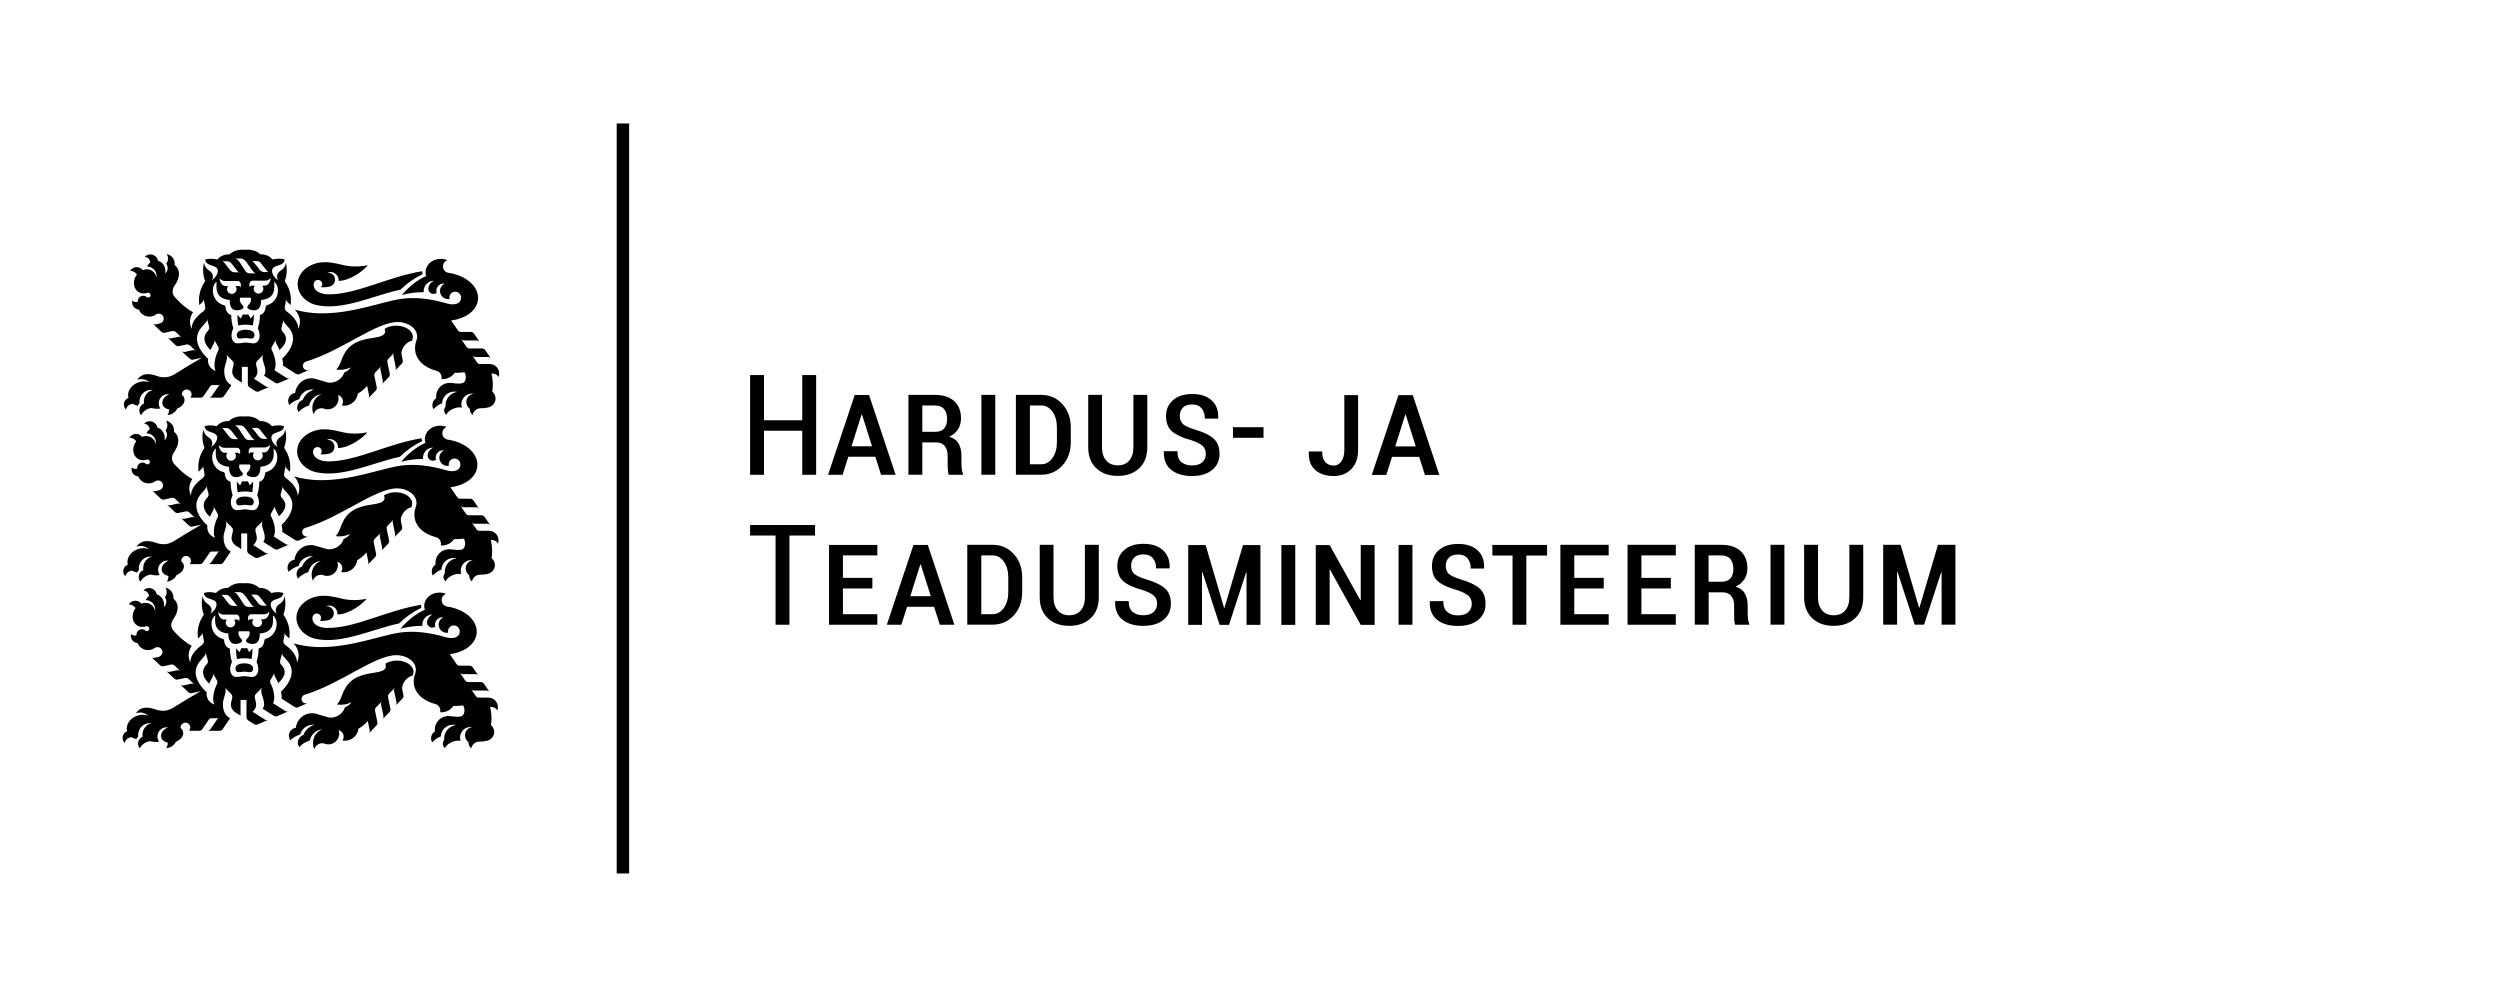 <svg xmlns="http://www.w3.org/2000/svg" width="115" height="46" viewBox="0 0 115 46" fill="none"><g clip-path="url(#clip0_873_6373)"><path d="M13.297 33.871C13.297 33.937 13.317 34.003 13.347 34.058C13.474 33.932 13.631 33.84 13.804 33.79C13.88 33.526 14.118 33.338 14.402 33.338C14.428 33.338 14.448 33.338 14.473 33.338C14.235 33.404 14.042 33.582 13.956 33.81C13.809 33.861 13.702 33.998 13.702 34.16C13.702 34.236 13.728 34.307 13.763 34.368C13.89 34.226 14.057 34.119 14.25 34.063C14.306 33.79 14.534 33.577 14.818 33.546C14.57 33.648 14.397 33.896 14.397 34.18C14.397 34.282 14.417 34.378 14.458 34.464C14.504 34.307 14.646 34.19 14.818 34.19C14.859 34.19 14.904 34.195 14.94 34.211C14.991 34.231 15.051 34.241 15.107 34.241C15.381 34.241 15.604 34.018 15.604 33.744C15.604 33.688 15.594 33.637 15.579 33.587C15.711 33.627 15.807 33.744 15.807 33.886C15.807 33.952 15.787 34.013 15.751 34.063C15.787 34.069 15.827 34.074 15.863 34.074C16.187 34.074 16.451 33.83 16.492 33.516C16.654 33.429 16.796 33.308 16.918 33.161L17.004 33.582C17.009 33.612 17.004 33.637 17.004 33.668C16.994 33.693 16.983 33.719 16.963 33.739L17.318 33.374C17.318 33.374 17.354 33.328 17.359 33.298C17.369 33.272 17.369 33.242 17.359 33.211L17.252 32.699C17.247 32.669 17.252 32.638 17.252 32.613C17.262 32.588 17.273 32.562 17.293 32.542L17.572 32.258C17.572 32.258 17.536 32.304 17.531 32.329C17.521 32.354 17.521 32.385 17.531 32.415L17.638 32.928C17.643 32.958 17.638 32.988 17.638 33.014C17.628 33.039 17.617 33.064 17.597 33.085L17.917 32.755C17.917 32.755 17.952 32.709 17.957 32.679C17.967 32.654 17.967 32.623 17.957 32.593L17.851 32.081C17.846 32.05 17.851 32.02 17.851 31.994C17.861 31.969 17.871 31.944 17.891 31.918L18.17 31.634C18.17 31.634 18.135 31.68 18.13 31.705C18.125 31.731 18.119 31.761 18.13 31.791L18.236 32.304C18.241 32.334 18.236 32.359 18.236 32.39C18.226 32.415 18.216 32.441 18.195 32.461L18.515 32.131C18.515 32.131 18.55 32.086 18.556 32.06C18.566 32.035 18.566 32.005 18.556 31.974L18.505 31.726C18.449 31.442 18.743 31.117 18.977 31.081C19.007 31.026 19.022 30.97 19.022 30.909C19.022 30.62 18.682 30.387 18.256 30.387C18.048 30.387 17.861 30.443 17.724 30.534C17.78 30.696 17.79 30.863 17.247 30.939C16.816 31 16.441 31.087 16.152 31.33C15.711 31.705 15.746 32.207 15.492 32.4C15.604 32.425 15.746 32.425 15.898 32.395C15.995 32.375 16.086 32.344 16.162 32.304C16.116 32.395 16.005 32.481 15.863 32.542C15.817 32.719 15.66 32.887 15.447 32.968C15.31 33.019 15.178 33.024 15.067 32.988L14.549 32.836C14.483 32.816 14.417 32.806 14.351 32.806C13.971 32.806 13.652 33.1 13.606 33.48C13.424 33.506 13.287 33.663 13.287 33.85M18.414 13.332C18.713 13.038 19.058 12.795 19.438 12.612C19.428 12.566 19.423 12.521 19.423 12.475C17.835 12.734 16.41 13.545 15.122 13.54C14.762 13.54 14.478 13.398 14.433 13.17C14.422 13.124 14.422 13.079 14.433 13.033C14.453 12.942 14.529 12.876 14.625 12.876C14.737 12.876 14.823 12.962 14.823 13.074C14.823 13.124 14.803 13.175 14.767 13.211C14.803 13.211 14.843 13.216 14.884 13.216C14.985 13.216 15.082 13.206 15.168 13.18C15.305 13.145 15.411 13.018 15.411 12.866C15.411 12.683 15.264 12.541 15.082 12.541C15.072 12.541 15.062 12.541 15.051 12.541C15.097 12.521 15.148 12.511 15.198 12.511C15.406 12.511 15.579 12.683 15.579 12.891C15.579 12.901 15.579 12.911 15.579 12.921C16.147 12.911 16.781 12.394 16.923 12.196C16.745 12.237 16.552 12.257 16.355 12.257C16.126 12.257 15.908 12.227 15.711 12.176C15.432 12.105 15.158 12.059 14.95 12.059C14.255 12.059 13.692 12.511 13.692 13.069C13.692 13.53 14.073 13.936 14.6 14.042C15.802 14.291 17.217 13.576 18.414 13.327M11.633 14.97C11.664 14.803 11.679 14.636 11.674 14.478L11.522 14.656C11.491 14.585 11.471 14.539 11.451 14.509C11.436 14.478 11.42 14.458 11.4 14.458C11.39 14.463 11.375 14.473 11.36 14.473C11.339 14.473 11.314 14.473 11.299 14.473C11.283 14.473 11.258 14.473 11.238 14.473C11.223 14.473 11.207 14.463 11.197 14.458C11.177 14.458 11.162 14.483 11.146 14.509C11.126 14.544 11.106 14.585 11.075 14.656L10.923 14.478C10.918 14.636 10.928 14.803 10.964 14.97C11.075 14.945 11.192 14.935 11.299 14.935C11.405 14.935 11.522 14.945 11.638 14.97M11.704 15.427C11.72 15.234 11.502 15.168 11.299 15.168C11.096 15.168 10.878 15.234 10.893 15.427C10.913 15.66 11.131 15.548 11.299 15.548C11.466 15.548 11.684 15.66 11.704 15.427ZM12.287 14.042C12.247 14.052 12.227 14.078 12.222 14.118C12.196 14.347 12.105 14.438 11.958 14.489C11.958 14.717 11.922 14.889 11.861 15.102C12.034 15.467 11.902 15.721 11.76 15.777C11.628 15.827 11.451 15.756 11.299 15.756C11.146 15.756 10.969 15.827 10.832 15.777C10.69 15.721 10.558 15.467 10.731 15.102C10.67 14.889 10.639 14.717 10.634 14.489C10.487 14.438 10.396 14.347 10.371 14.118C10.371 14.078 10.345 14.052 10.305 14.042C9.727 13.885 9.671 13.165 9.965 12.962C9.94 13.282 9.909 13.738 10.568 13.799C10.558 14.174 10.72 14.275 10.888 14.275C11.025 14.275 11.106 14.23 11.136 14.215C11.258 14.149 11.177 14.052 11.141 14.022C11.055 13.941 11.015 13.834 11.035 13.723C11.035 13.703 11.045 13.692 11.065 13.692H11.512C11.512 13.692 11.537 13.703 11.542 13.723C11.562 13.834 11.522 13.946 11.436 14.022C11.405 14.052 11.319 14.149 11.441 14.215C11.476 14.235 11.552 14.275 11.689 14.275C11.857 14.275 12.019 14.174 12.009 13.799C12.668 13.738 12.637 13.287 12.612 12.962C12.906 13.165 12.85 13.885 12.272 14.042M12.45 12.79C12.45 12.957 12.328 13.14 12.191 13.14H12.064C12.095 13.18 12.115 13.226 12.115 13.282C12.115 13.403 12.019 13.505 11.892 13.505C11.765 13.505 11.669 13.408 11.669 13.282C11.669 13.231 11.689 13.18 11.72 13.14H11.588C11.542 13.14 11.507 13.16 11.481 13.211C11.471 13.14 11.461 13.063 11.481 13.018C11.502 12.952 11.557 12.911 11.608 12.911H12.186C12.293 12.911 12.374 12.876 12.45 12.79ZM12.374 12.516H12.171C12.069 12.516 11.998 12.475 11.943 12.409L11.709 12.11C11.669 12.065 11.643 12.029 11.593 12.009H11.821C11.892 12.009 11.953 12.039 11.998 12.1L12.237 12.404C12.293 12.47 12.308 12.511 12.369 12.521M11.314 12.024L11.608 12.44C11.654 12.506 11.699 12.546 11.76 12.572H11.491C11.385 12.572 11.324 12.526 11.278 12.45L11.045 12.095C10.954 11.963 10.923 11.928 10.817 11.892H11.07C11.167 11.892 11.263 11.958 11.309 12.029M10.639 12.105L10.878 12.409C10.934 12.475 10.949 12.516 11.01 12.526H10.807C10.705 12.526 10.634 12.485 10.579 12.419L10.345 12.12C10.31 12.075 10.279 12.039 10.229 12.019H10.457C10.523 12.019 10.584 12.049 10.634 12.11M10.487 13.155H10.361C10.223 13.155 10.102 12.972 10.102 12.805C10.178 12.891 10.254 12.927 10.366 12.927H10.944C10.994 12.927 11.045 12.967 11.07 13.033C11.086 13.084 11.075 13.155 11.07 13.226C11.045 13.175 11.01 13.155 10.964 13.155H10.832C10.863 13.195 10.883 13.241 10.883 13.297C10.883 13.418 10.781 13.52 10.665 13.52C10.548 13.52 10.442 13.424 10.442 13.297C10.442 13.246 10.462 13.195 10.492 13.155M9.777 15.914L9.848 15.777C9.863 15.751 9.869 15.721 9.869 15.695C9.869 15.67 9.863 15.64 9.848 15.614L10.041 15.959C10.056 15.985 10.061 16.015 10.061 16.04C10.061 16.071 10.056 16.096 10.041 16.121L10.026 16.157C9.909 16.385 9.798 16.816 9.919 17.065C9.635 16.958 9.539 16.71 9.569 16.502C9.032 15.995 8.9 15.477 9.28 15.046L9.478 14.818C9.478 14.818 9.508 14.767 9.519 14.742C9.524 14.717 9.524 14.686 9.519 14.656L9.62 15.036C9.625 15.067 9.63 15.092 9.62 15.122C9.615 15.148 9.6 15.173 9.579 15.198L9.519 15.27C9.321 15.503 9.372 15.817 9.686 16.101C9.716 16.02 9.742 15.979 9.777 15.914ZM22.932 17.349C22.952 17.298 22.962 17.242 22.962 17.181C22.962 16.943 22.77 16.745 22.526 16.745H22.085C22.055 16.745 22.029 16.74 22.004 16.725C21.979 16.715 21.958 16.695 21.943 16.669L21.725 16.345C21.725 16.345 21.766 16.39 21.786 16.4C21.811 16.416 21.837 16.421 21.867 16.421H22.445C22.476 16.421 22.506 16.431 22.526 16.441C22.552 16.451 22.572 16.471 22.587 16.497L22.323 16.106C22.323 16.106 22.283 16.061 22.258 16.05C22.232 16.035 22.207 16.03 22.176 16.03H21.603C21.573 16.03 21.548 16.025 21.522 16.01C21.497 15.995 21.477 15.979 21.456 15.954L21.208 15.584C21.208 15.584 21.248 15.63 21.269 15.64C21.294 15.655 21.319 15.66 21.35 15.66H21.928C21.958 15.66 21.984 15.665 22.009 15.68C22.034 15.69 22.055 15.711 22.07 15.736L21.806 15.346C21.806 15.346 21.766 15.3 21.74 15.29C21.715 15.275 21.69 15.27 21.659 15.27H21.203C21.172 15.27 21.147 15.259 21.122 15.249C21.096 15.234 21.076 15.219 21.061 15.193L20.751 14.742C21.375 14.666 21.877 14.331 21.974 13.865C22.105 13.261 21.502 12.678 20.635 12.551C20.488 12.531 20.376 12.404 20.376 12.252C20.376 12.125 20.457 12.014 20.574 11.968C20.483 11.928 20.376 11.907 20.27 11.907C19.884 11.907 19.575 12.181 19.575 12.521C19.575 12.582 19.585 12.643 19.605 12.698C19.174 12.886 18.784 13.216 18.485 13.571C18.804 13.484 19.144 13.439 19.489 13.439C19.489 13.424 19.489 13.408 19.489 13.388C19.489 13.129 19.697 12.916 19.96 12.916H19.965C19.788 12.992 19.702 13.165 19.702 13.277C19.702 13.413 19.808 13.52 19.945 13.52C19.996 13.52 20.047 13.505 20.087 13.474C20.077 13.444 20.072 13.413 20.072 13.378C20.072 13.19 20.224 13.043 20.407 13.043C20.422 13.043 20.437 13.043 20.457 13.043C20.331 13.104 20.239 13.236 20.239 13.383C20.239 13.591 20.407 13.758 20.614 13.758C20.635 13.758 20.66 13.758 20.68 13.758C20.675 13.738 20.67 13.713 20.67 13.687C20.67 13.54 20.792 13.418 20.939 13.418C21.086 13.418 21.208 13.54 21.208 13.687C21.208 14.012 20.848 14.042 20.584 13.966C19.834 13.748 19.134 13.652 18.454 13.748C17.582 13.87 16.157 14.458 14.641 14.412C14.301 14.402 13.931 14.347 13.56 14.245C13.606 14.296 13.636 14.331 13.657 14.362C13.804 14.59 13.854 14.833 13.723 15.133C13.723 14.793 13.449 14.519 13.216 14.347C13.119 14.281 13.084 14.215 13.099 14.123L13.17 13.733C13.165 13.763 13.17 13.789 13.175 13.819C13.185 13.845 13.2 13.87 13.221 13.89L13.368 14.032C13.424 13.637 13.332 13.271 13.099 12.932C13.2 12.658 13.216 12.359 13.15 12.08C13.124 12.293 13.018 12.384 12.916 12.445C12.734 12.562 12.703 12.754 12.795 12.886C12.637 12.805 12.424 12.516 12.551 12.348C12.683 12.166 13.053 12.252 13.099 11.938C12.861 11.862 12.617 11.917 12.541 11.938C12.399 11.775 12.211 11.694 11.978 11.699C11.796 11.532 11.557 11.461 11.268 11.491C10.979 11.461 10.746 11.532 10.558 11.699C10.325 11.699 10.137 11.775 9.995 11.938C9.919 11.917 9.676 11.867 9.438 11.938C9.483 12.252 9.848 12.166 9.985 12.348C10.112 12.516 9.894 12.805 9.742 12.886C9.838 12.754 9.808 12.562 9.62 12.445C9.524 12.384 9.417 12.293 9.387 12.08C9.316 12.359 9.331 12.663 9.438 12.932C9.204 13.271 9.113 13.642 9.169 14.032L9.316 13.89C9.316 13.89 9.351 13.845 9.361 13.819C9.372 13.794 9.372 13.763 9.367 13.733L9.438 14.123C9.453 14.21 9.417 14.275 9.321 14.347C9.088 14.519 8.809 14.793 8.814 15.133C8.682 14.833 8.738 14.58 8.88 14.362C8.433 14.123 8.099 13.728 8.033 13.657C7.901 13.5 7.916 13.302 8.038 13.129C8.271 12.795 8.327 12.435 8.038 12.191C8.038 12.171 8.038 12.156 8.038 12.136C8.038 11.912 7.881 11.725 7.668 11.684C7.708 11.745 7.729 11.816 7.729 11.892C7.729 11.983 7.698 12.065 7.647 12.13C7.688 12.186 7.713 12.252 7.713 12.328C7.713 12.43 7.668 12.516 7.597 12.577C7.602 12.541 7.607 12.506 7.607 12.47C7.607 12.242 7.465 12.049 7.272 11.998C7.242 11.831 7.095 11.704 6.917 11.704C6.816 11.704 6.724 11.745 6.658 11.816C6.795 11.826 6.902 11.933 6.917 12.069C6.851 12.12 6.8 12.186 6.765 12.262H6.775C7.008 12.262 7.201 12.455 7.201 12.688C7.201 12.714 7.201 12.739 7.196 12.764C7.176 12.668 7.135 12.577 7.064 12.511C6.932 12.384 6.74 12.354 6.567 12.425C6.501 12.343 6.4 12.288 6.288 12.288C6.162 12.288 6.045 12.354 5.984 12.455C6.116 12.46 6.227 12.526 6.298 12.627C6.116 12.866 6.111 13.19 6.298 13.373C6.425 13.5 6.608 13.525 6.78 13.469C6.79 13.469 6.806 13.464 6.816 13.464C6.877 13.464 6.927 13.515 6.927 13.576C6.927 13.637 6.877 13.687 6.816 13.687C6.79 13.687 6.765 13.677 6.745 13.662C6.704 13.626 6.643 13.606 6.587 13.606C6.451 13.606 6.339 13.718 6.339 13.855C6.339 13.865 6.339 13.875 6.339 13.885C6.314 13.89 6.293 13.895 6.263 13.895C6.197 13.895 6.136 13.87 6.09 13.824C6.085 13.85 6.08 13.88 6.08 13.91C6.08 14.083 6.217 14.23 6.39 14.24C6.466 14.433 6.653 14.565 6.871 14.565C6.983 14.565 7.09 14.529 7.171 14.468C7.206 14.443 7.252 14.428 7.303 14.428C7.429 14.428 7.531 14.529 7.531 14.656C7.531 14.762 7.455 14.854 7.353 14.879L7.176 14.92C7.145 14.925 7.115 14.925 7.09 14.92C7.064 14.915 7.039 14.899 7.019 14.879L7.424 15.264C7.424 15.264 7.47 15.3 7.5 15.305C7.526 15.31 7.556 15.315 7.587 15.305L7.921 15.229C7.952 15.224 7.977 15.229 8.007 15.229C8.033 15.234 8.058 15.249 8.083 15.27L8.362 15.533C8.362 15.533 8.317 15.498 8.286 15.493C8.261 15.488 8.231 15.482 8.2 15.493L7.865 15.564C7.835 15.569 7.805 15.569 7.779 15.564C7.754 15.559 7.729 15.543 7.703 15.523L8.078 15.878C8.078 15.878 8.124 15.914 8.149 15.919C8.175 15.929 8.205 15.929 8.236 15.919L8.57 15.848C8.601 15.842 8.626 15.842 8.657 15.848C8.682 15.853 8.707 15.868 8.733 15.888L9.012 16.152C9.012 16.152 8.966 16.116 8.935 16.111C8.91 16.101 8.88 16.101 8.849 16.111L8.515 16.187C8.484 16.192 8.454 16.187 8.428 16.187C8.403 16.182 8.378 16.167 8.352 16.147L8.728 16.502C8.728 16.502 8.773 16.537 8.804 16.542C8.829 16.552 8.859 16.552 8.89 16.542L9.29 16.456C8.9 16.679 8.484 16.928 8.043 17.207C7.779 17.374 7.495 17.404 7.166 17.278C6.988 17.212 6.795 17.197 6.679 17.222C6.522 17.247 6.39 17.344 6.309 17.476C6.369 17.45 6.435 17.44 6.506 17.44C6.653 17.44 6.785 17.501 6.882 17.592C6.729 17.526 6.542 17.521 6.354 17.592C6.025 17.714 5.832 18.023 5.908 18.302C5.786 18.348 5.7 18.469 5.7 18.606C5.7 18.698 5.736 18.784 5.796 18.84C5.827 18.693 5.959 18.586 6.111 18.576C6.177 18.616 6.253 18.647 6.329 18.667C6.354 18.627 6.385 18.586 6.42 18.556C6.42 18.53 6.415 18.505 6.415 18.474C6.415 18.175 6.658 17.932 6.958 17.932C6.983 17.932 7.008 17.932 7.034 17.937C6.795 17.993 6.618 18.211 6.618 18.464C6.618 18.495 6.618 18.53 6.628 18.561C6.501 18.611 6.41 18.733 6.41 18.88C6.41 18.966 6.44 19.043 6.491 19.098C6.582 18.916 6.765 18.789 6.973 18.769C7.054 18.794 7.135 18.804 7.221 18.804C7.277 18.804 7.328 18.804 7.379 18.789C7.333 18.723 7.303 18.637 7.303 18.551C7.303 18.317 7.49 18.13 7.729 18.13C7.749 18.13 7.769 18.13 7.789 18.13C7.566 18.226 7.429 18.419 7.475 18.596C7.51 18.723 7.627 18.809 7.779 18.834C7.779 18.931 7.754 19.017 7.708 19.093C7.906 19.078 8.073 18.961 8.154 18.794C8.388 18.703 8.53 18.505 8.479 18.322C8.464 18.256 8.423 18.206 8.367 18.16C8.367 18.155 8.367 18.15 8.367 18.14C8.367 18.018 8.469 17.917 8.591 17.917C8.712 17.917 8.814 18.018 8.814 18.14C8.814 18.201 8.793 18.251 8.753 18.292H9.225C9.255 18.292 9.28 18.287 9.306 18.272C9.331 18.262 9.351 18.241 9.367 18.216L9.671 17.77C9.671 17.77 9.696 17.739 9.716 17.729C9.732 17.719 9.752 17.714 9.772 17.714H10.142C10.142 17.714 10.102 17.719 10.087 17.729C10.071 17.739 10.056 17.749 10.046 17.77L9.742 18.216C9.742 18.216 9.701 18.262 9.681 18.272C9.656 18.287 9.63 18.292 9.6 18.292H10.163C10.193 18.292 10.219 18.287 10.244 18.272C10.269 18.262 10.29 18.241 10.305 18.216L10.645 17.719C10.411 17.592 10.315 17.369 10.315 17.06C10.315 16.867 10.421 16.649 10.437 16.512V16.456C10.447 16.426 10.442 16.4 10.437 16.37C10.426 16.35 10.411 16.319 10.396 16.299L10.685 16.593C10.685 16.593 10.726 16.639 10.736 16.664C10.746 16.689 10.751 16.72 10.746 16.75L10.736 16.816C10.72 16.933 10.573 17.186 10.847 17.42C10.863 17.43 10.893 17.455 10.928 17.476L11.126 17.597V16.877H11.4V17.678C11.4 17.709 11.41 17.734 11.425 17.759C11.441 17.785 11.456 17.805 11.481 17.82L11.75 17.993C11.775 18.008 11.806 18.018 11.831 18.018C11.861 18.018 11.887 18.018 11.912 18.003L12.404 17.79C12.379 17.8 12.348 17.805 12.323 17.805C12.293 17.805 12.267 17.795 12.242 17.78L11.679 17.42C11.953 17.186 11.806 16.933 11.79 16.816L11.78 16.75C11.78 16.72 11.78 16.689 11.79 16.664C11.801 16.639 11.816 16.613 11.841 16.593L12.13 16.299C12.13 16.299 12.095 16.35 12.09 16.37C12.08 16.395 12.075 16.426 12.08 16.456V16.512C12.11 16.715 12.313 17.075 12.14 17.278L12.658 17.607C12.683 17.622 12.713 17.633 12.739 17.633C12.769 17.633 12.795 17.633 12.825 17.617L13.342 17.394C13.317 17.404 13.287 17.41 13.261 17.41C13.231 17.41 13.205 17.399 13.18 17.384L12.622 17.029C12.744 16.781 12.643 16.385 12.526 16.152L12.506 16.116C12.49 16.091 12.485 16.061 12.485 16.035C12.485 16.01 12.49 15.979 12.506 15.954L12.698 15.609C12.698 15.609 12.678 15.665 12.678 15.69C12.678 15.721 12.678 15.746 12.698 15.771L12.769 15.909C12.805 15.974 12.825 16.015 12.861 16.096C13.175 15.812 13.246 15.538 13.043 15.305L12.982 15.234C12.982 15.234 12.952 15.183 12.947 15.158C12.942 15.133 12.942 15.102 12.947 15.072L13.048 14.691C13.038 14.722 13.038 14.747 13.048 14.778C13.053 14.803 13.069 14.828 13.089 14.854L13.287 15.082C13.667 15.513 13.439 16.071 12.982 16.497C13.008 16.578 13.028 16.73 13.013 16.811L13.616 17.197C13.616 17.197 13.672 17.222 13.697 17.222C13.723 17.222 13.753 17.222 13.778 17.207L14.215 17.014C14.215 17.014 14.164 17.029 14.133 17.029C14.022 17.029 13.931 16.938 13.931 16.826C13.931 16.735 13.992 16.659 14.073 16.634C15.746 16.127 17.288 14.813 18.297 14.813C18.789 14.813 19.189 15.112 19.189 15.482C19.189 15.543 19.179 15.599 19.159 15.655C18.941 16.258 19.255 16.837 20.087 17.06C20.219 17.095 20.315 17.217 20.315 17.359C20.315 17.389 20.315 17.415 20.305 17.44C20.325 17.44 20.346 17.44 20.361 17.44C20.589 17.44 20.792 17.328 20.914 17.151C21.056 17.151 21.213 17.141 21.37 17.125C21.39 17.166 21.406 17.207 21.416 17.257C21.451 17.43 21.39 17.587 21.284 17.622C21.091 17.683 20.858 17.612 20.68 17.612C20.341 17.612 20.062 17.891 20.062 18.236C20.062 18.262 20.062 18.287 20.067 18.317C19.96 18.383 19.889 18.5 19.889 18.637C19.889 18.703 19.91 18.769 19.94 18.824C20.047 18.703 20.183 18.606 20.335 18.551C20.351 18.251 20.594 18.013 20.898 18.013C20.944 18.013 20.99 18.018 21.035 18.028C20.731 18.069 20.493 18.327 20.493 18.647C20.493 18.667 20.493 18.693 20.493 18.713C20.452 18.759 20.432 18.819 20.432 18.88C20.432 18.961 20.467 19.032 20.528 19.083C20.584 18.956 20.726 18.84 20.909 18.779C21.03 18.738 21.147 18.728 21.248 18.748C21.233 18.703 21.223 18.652 21.223 18.596C21.223 18.327 21.441 18.104 21.71 18.104C21.735 18.104 21.761 18.104 21.786 18.109C21.598 18.135 21.451 18.297 21.451 18.49C21.451 18.622 21.517 18.733 21.613 18.804C21.613 18.809 21.613 18.819 21.613 18.824C21.613 18.931 21.664 19.027 21.74 19.088C21.776 18.911 21.928 18.779 22.116 18.779C22.278 18.779 22.41 18.759 22.506 18.728C22.673 18.672 22.795 18.52 22.795 18.332C22.795 18.206 22.734 18.089 22.643 18.013C22.689 17.805 22.678 17.465 22.608 17.181C22.623 17.181 22.638 17.181 22.653 17.181C22.77 17.181 22.871 17.242 22.932 17.334M14.407 20.858C14.397 20.812 14.397 20.767 14.407 20.721C14.428 20.63 14.504 20.564 14.6 20.564C14.712 20.564 14.798 20.65 14.798 20.762C14.798 20.812 14.777 20.863 14.742 20.898C14.777 20.898 14.818 20.904 14.859 20.904C14.96 20.904 15.056 20.888 15.143 20.868C15.28 20.833 15.386 20.706 15.386 20.554C15.386 20.371 15.239 20.229 15.056 20.229C15.046 20.229 15.036 20.229 15.026 20.229C15.072 20.209 15.122 20.199 15.173 20.199C15.381 20.199 15.553 20.371 15.553 20.579C15.553 20.589 15.553 20.599 15.553 20.61C16.121 20.599 16.755 20.082 16.897 19.884C16.72 19.925 16.527 19.945 16.329 19.945C16.101 19.945 15.883 19.915 15.685 19.864C15.406 19.793 15.133 19.747 14.925 19.747C14.23 19.747 13.667 20.199 13.667 20.756C13.667 21.218 14.047 21.624 14.575 21.73C15.777 21.979 17.191 21.264 18.388 21.015C18.687 20.721 19.032 20.478 19.413 20.295C19.402 20.249 19.397 20.204 19.397 20.158C17.81 20.417 16.385 21.228 15.097 21.223C14.737 21.223 14.453 21.081 14.407 20.853M14.372 17.927C14.372 17.927 14.417 17.927 14.443 17.927C14.204 17.993 14.012 18.17 13.925 18.398C13.778 18.449 13.672 18.586 13.672 18.748C13.672 18.824 13.697 18.895 13.733 18.956C13.86 18.814 14.027 18.708 14.22 18.652C14.275 18.378 14.504 18.165 14.788 18.135C14.539 18.236 14.367 18.485 14.367 18.769C14.367 18.87 14.387 18.966 14.428 19.053C14.473 18.895 14.615 18.779 14.788 18.779C14.828 18.779 14.874 18.784 14.909 18.799C14.96 18.819 15.021 18.829 15.077 18.829C15.351 18.829 15.574 18.606 15.574 18.332C15.574 18.277 15.563 18.226 15.548 18.175C15.68 18.211 15.777 18.332 15.777 18.474C15.777 18.54 15.756 18.601 15.721 18.652C15.756 18.657 15.797 18.662 15.832 18.662C16.157 18.662 16.421 18.419 16.461 18.104C16.623 18.018 16.765 17.896 16.887 17.749L16.973 18.17C16.978 18.201 16.973 18.231 16.973 18.256C16.963 18.282 16.953 18.307 16.933 18.327L17.288 17.962C17.288 17.962 17.323 17.917 17.328 17.891C17.338 17.866 17.338 17.835 17.328 17.805L17.222 17.293C17.217 17.262 17.222 17.237 17.222 17.207C17.232 17.181 17.242 17.156 17.262 17.131L17.541 16.847C17.541 16.847 17.506 16.892 17.501 16.918C17.491 16.943 17.491 16.973 17.501 17.004L17.607 17.516C17.612 17.547 17.607 17.572 17.607 17.602C17.597 17.628 17.587 17.653 17.567 17.673L17.886 17.344C17.886 17.344 17.922 17.298 17.927 17.267C17.937 17.242 17.937 17.212 17.927 17.181L17.82 16.669C17.815 16.639 17.82 16.608 17.82 16.583C17.83 16.558 17.84 16.532 17.861 16.507L18.14 16.223C18.14 16.223 18.104 16.268 18.099 16.299C18.094 16.324 18.089 16.355 18.099 16.385L18.206 16.897C18.211 16.928 18.206 16.953 18.206 16.984C18.195 17.009 18.185 17.034 18.165 17.055L18.485 16.725C18.485 16.725 18.52 16.679 18.525 16.654C18.535 16.629 18.535 16.598 18.525 16.568L18.474 16.319C18.419 16.035 18.713 15.711 18.946 15.675C18.977 15.619 18.992 15.564 18.992 15.503C18.992 15.214 18.652 14.98 18.226 14.98C18.018 14.98 17.83 15.036 17.693 15.127C17.749 15.29 17.759 15.457 17.217 15.533C16.786 15.594 16.41 15.68 16.121 15.924C15.68 16.299 15.716 16.801 15.462 16.994C15.574 17.019 15.716 17.019 15.868 16.989C15.964 16.968 16.055 16.938 16.131 16.897C16.086 16.989 15.974 17.075 15.832 17.136C15.787 17.313 15.63 17.48 15.416 17.562C15.28 17.612 15.148 17.617 15.036 17.582L14.519 17.43C14.453 17.41 14.387 17.399 14.321 17.399C13.941 17.399 13.621 17.694 13.576 18.074C13.393 18.099 13.256 18.256 13.256 18.444C13.256 18.515 13.276 18.576 13.307 18.632C13.434 18.505 13.591 18.414 13.763 18.363C13.839 18.104 14.078 17.912 14.362 17.912M11.603 22.643C11.633 22.476 11.649 22.308 11.643 22.151L11.491 22.329C11.461 22.258 11.441 22.212 11.42 22.182C11.405 22.151 11.39 22.131 11.37 22.131C11.36 22.136 11.344 22.146 11.329 22.146C11.309 22.146 11.283 22.146 11.268 22.146C11.253 22.146 11.228 22.146 11.207 22.146C11.192 22.146 11.177 22.136 11.167 22.131C11.146 22.131 11.131 22.156 11.116 22.182C11.096 22.217 11.075 22.263 11.045 22.329L10.893 22.151C10.888 22.308 10.898 22.476 10.934 22.643C11.045 22.618 11.162 22.608 11.268 22.608C11.375 22.608 11.491 22.618 11.608 22.643M11.674 23.099C11.689 22.907 11.471 22.841 11.268 22.841C11.065 22.841 10.847 22.907 10.863 23.099C10.883 23.333 11.101 23.221 11.268 23.221C11.436 23.221 11.654 23.333 11.674 23.099ZM12.257 21.715C12.216 21.725 12.196 21.75 12.191 21.791C12.166 22.019 12.075 22.111 11.928 22.161C11.928 22.39 11.892 22.562 11.831 22.775C12.004 23.14 11.872 23.394 11.73 23.449C11.598 23.5 11.42 23.429 11.268 23.429C11.116 23.429 10.939 23.5 10.802 23.449C10.66 23.394 10.528 23.14 10.7 22.775C10.639 22.562 10.609 22.39 10.604 22.161C10.457 22.111 10.366 22.019 10.34 21.791C10.34 21.75 10.315 21.725 10.274 21.715C9.696 21.558 9.64 20.838 9.934 20.635C9.909 20.954 9.879 21.411 10.538 21.472C10.528 21.847 10.69 21.948 10.857 21.948C10.994 21.948 11.075 21.903 11.106 21.887C11.228 21.822 11.146 21.725 11.111 21.695C11.025 21.619 10.984 21.502 11.005 21.395C11.005 21.375 11.015 21.365 11.035 21.365H11.481C11.481 21.365 11.507 21.375 11.512 21.395C11.532 21.507 11.491 21.619 11.405 21.695C11.375 21.725 11.289 21.822 11.41 21.887C11.446 21.908 11.522 21.948 11.659 21.948C11.826 21.948 11.988 21.847 11.978 21.472C12.637 21.411 12.607 20.959 12.582 20.635C12.876 20.838 12.82 21.558 12.242 21.715M12.419 20.462C12.419 20.625 12.298 20.812 12.161 20.812H12.034C12.064 20.848 12.085 20.898 12.085 20.954C12.085 21.076 11.988 21.177 11.861 21.177C11.735 21.177 11.638 21.081 11.638 20.954C11.638 20.898 11.659 20.853 11.689 20.812H11.557C11.512 20.812 11.476 20.833 11.451 20.883C11.441 20.812 11.431 20.736 11.451 20.691C11.471 20.625 11.527 20.584 11.578 20.584H12.156C12.262 20.584 12.343 20.549 12.419 20.462ZM12.343 20.189H12.14C12.039 20.189 11.968 20.148 11.912 20.082L11.679 19.783C11.638 19.737 11.613 19.702 11.562 19.681H11.79C11.861 19.681 11.922 19.712 11.968 19.773L12.206 20.077C12.262 20.143 12.277 20.183 12.338 20.194M11.283 19.697L11.578 20.113C11.623 20.178 11.669 20.219 11.73 20.244H11.461C11.354 20.244 11.294 20.199 11.248 20.123L11.015 19.768C10.923 19.636 10.893 19.6 10.786 19.565H11.04C11.136 19.565 11.233 19.631 11.278 19.702M10.609 19.778L10.847 20.082C10.903 20.148 10.918 20.189 10.979 20.199H10.776C10.675 20.199 10.604 20.158 10.548 20.092L10.315 19.793C10.279 19.747 10.249 19.712 10.198 19.692H10.426C10.492 19.692 10.553 19.722 10.604 19.783M10.457 20.828H10.33C10.193 20.828 10.071 20.645 10.071 20.478C10.148 20.559 10.223 20.599 10.335 20.599H10.913C10.964 20.599 11.015 20.64 11.04 20.706C11.055 20.756 11.045 20.828 11.04 20.898C11.015 20.848 10.979 20.828 10.934 20.828H10.802C10.832 20.863 10.852 20.914 10.852 20.97C10.852 21.091 10.751 21.193 10.634 21.193C10.518 21.193 10.411 21.096 10.411 20.97C10.411 20.914 10.431 20.868 10.462 20.828M9.747 23.586L9.818 23.449C9.833 23.424 9.838 23.394 9.838 23.368C9.838 23.343 9.833 23.312 9.818 23.287L10.011 23.632C10.026 23.657 10.031 23.688 10.031 23.713C10.031 23.738 10.026 23.769 10.011 23.794L9.995 23.83C9.879 24.058 9.767 24.489 9.889 24.737C9.605 24.631 9.508 24.383 9.539 24.174C9.001 23.667 8.87 23.15 9.25 22.719L9.448 22.491C9.448 22.491 9.478 22.44 9.488 22.415C9.493 22.39 9.493 22.359 9.488 22.329L9.59 22.709C9.595 22.739 9.6 22.765 9.59 22.795C9.585 22.82 9.569 22.846 9.549 22.871L9.488 22.942C9.29 23.175 9.341 23.49 9.656 23.774C9.686 23.693 9.711 23.652 9.747 23.586ZM22.902 25.021C22.922 24.971 22.932 24.915 22.932 24.854C22.932 24.616 22.739 24.418 22.496 24.418H22.055C22.024 24.418 21.999 24.413 21.974 24.398C21.948 24.383 21.928 24.367 21.913 24.342L21.695 24.017C21.695 24.017 21.735 24.063 21.756 24.073C21.781 24.088 21.806 24.093 21.837 24.093H22.415C22.445 24.093 22.476 24.099 22.496 24.114C22.521 24.124 22.541 24.144 22.557 24.169L22.293 23.779C22.293 23.779 22.253 23.733 22.227 23.723C22.202 23.708 22.176 23.703 22.146 23.703H21.573C21.543 23.703 21.517 23.698 21.492 23.683C21.466 23.672 21.446 23.652 21.426 23.627L21.177 23.257C21.177 23.257 21.218 23.302 21.238 23.312C21.264 23.328 21.289 23.333 21.319 23.333H21.898C21.928 23.333 21.953 23.338 21.979 23.353C22.004 23.363 22.024 23.383 22.04 23.409L21.776 23.018C21.776 23.018 21.735 22.973 21.71 22.962C21.684 22.947 21.659 22.942 21.629 22.942H21.172C21.142 22.942 21.116 22.932 21.091 22.922C21.066 22.907 21.046 22.892 21.03 22.866L20.721 22.415C21.345 22.339 21.847 22.004 21.943 21.538C22.075 20.934 21.471 20.351 20.604 20.224C20.457 20.204 20.346 20.077 20.346 19.925C20.346 19.798 20.427 19.686 20.544 19.641C20.452 19.6 20.346 19.58 20.239 19.58C19.854 19.58 19.544 19.854 19.544 20.194C19.544 20.255 19.555 20.315 19.575 20.371C19.144 20.559 18.753 20.888 18.454 21.243C18.774 21.157 19.113 21.111 19.458 21.111C19.458 21.096 19.458 21.081 19.458 21.061C19.458 20.802 19.666 20.589 19.93 20.589H19.935C19.757 20.665 19.671 20.838 19.671 20.949C19.671 21.086 19.778 21.193 19.915 21.193C19.965 21.193 20.016 21.177 20.057 21.147C20.047 21.117 20.041 21.086 20.041 21.051C20.041 20.863 20.194 20.716 20.376 20.716C20.391 20.716 20.407 20.716 20.427 20.716C20.3 20.777 20.209 20.909 20.209 21.056C20.209 21.264 20.376 21.431 20.584 21.431C20.604 21.431 20.63 21.431 20.65 21.431C20.645 21.411 20.64 21.385 20.64 21.36C20.64 21.213 20.762 21.091 20.909 21.091C21.056 21.091 21.177 21.213 21.177 21.36C21.177 21.685 20.817 21.715 20.554 21.639C19.803 21.421 19.103 21.325 18.424 21.421C17.552 21.543 16.126 22.131 14.61 22.085C14.27 22.075 13.9 22.019 13.53 21.918C13.576 21.969 13.606 22.004 13.626 22.035C13.773 22.263 13.824 22.506 13.692 22.805C13.692 22.465 13.418 22.192 13.185 22.019C13.089 21.953 13.053 21.887 13.069 21.796L13.139 21.406C13.134 21.436 13.139 21.461 13.145 21.487C13.155 21.512 13.17 21.538 13.19 21.558L13.337 21.7C13.393 21.304 13.302 20.939 13.069 20.599C13.17 20.326 13.185 20.026 13.119 19.747C13.094 19.96 12.987 20.052 12.886 20.113C12.703 20.229 12.673 20.422 12.764 20.554C12.607 20.473 12.394 20.183 12.521 20.016C12.653 19.834 13.023 19.92 13.069 19.605C12.83 19.529 12.587 19.585 12.511 19.605C12.369 19.443 12.181 19.362 11.948 19.367C11.765 19.2 11.527 19.129 11.238 19.159C10.949 19.129 10.715 19.2 10.528 19.367C10.294 19.367 10.107 19.443 9.965 19.605C9.889 19.585 9.645 19.529 9.407 19.605C9.453 19.92 9.818 19.834 9.955 20.016C10.082 20.183 9.863 20.473 9.711 20.554C9.808 20.422 9.777 20.229 9.59 20.113C9.493 20.052 9.387 19.96 9.356 19.747C9.285 20.026 9.301 20.331 9.407 20.599C9.174 20.939 9.083 21.304 9.138 21.7L9.285 21.558C9.285 21.558 9.321 21.512 9.331 21.487C9.341 21.461 9.341 21.431 9.336 21.406L9.407 21.796C9.422 21.882 9.387 21.948 9.29 22.019C9.057 22.192 8.778 22.465 8.783 22.805C8.651 22.506 8.707 22.253 8.849 22.035C8.403 21.796 8.068 21.401 8.002 21.33C7.87 21.172 7.886 20.975 8.007 20.797C8.241 20.462 8.296 20.102 8.007 19.859C8.007 19.839 8.007 19.823 8.007 19.803C8.007 19.58 7.85 19.392 7.637 19.352C7.678 19.413 7.698 19.484 7.698 19.565C7.698 19.651 7.668 19.737 7.617 19.803C7.657 19.859 7.683 19.925 7.683 20.001C7.683 20.102 7.637 20.189 7.566 20.249C7.571 20.214 7.576 20.178 7.576 20.143C7.576 19.915 7.434 19.722 7.242 19.671C7.211 19.504 7.064 19.377 6.887 19.377C6.785 19.377 6.694 19.418 6.628 19.489C6.765 19.499 6.871 19.605 6.887 19.742C6.821 19.793 6.77 19.859 6.735 19.935H6.745C6.978 19.935 7.171 20.128 7.171 20.361C7.171 20.386 7.171 20.412 7.166 20.437C7.145 20.341 7.105 20.249 7.034 20.183C6.902 20.057 6.709 20.026 6.537 20.097C6.471 20.016 6.369 19.96 6.258 19.96C6.131 19.96 6.014 20.026 5.954 20.128C6.085 20.133 6.197 20.199 6.268 20.3C6.085 20.538 6.08 20.863 6.268 21.046C6.395 21.172 6.577 21.198 6.75 21.142C6.76 21.142 6.775 21.137 6.785 21.137C6.846 21.137 6.897 21.188 6.897 21.248C6.897 21.309 6.846 21.36 6.785 21.36C6.76 21.36 6.735 21.35 6.714 21.335C6.674 21.299 6.613 21.279 6.557 21.279C6.42 21.279 6.309 21.39 6.309 21.527C6.309 21.538 6.309 21.548 6.309 21.558C6.283 21.568 6.263 21.568 6.232 21.568C6.167 21.568 6.106 21.543 6.06 21.497C6.055 21.522 6.05 21.553 6.05 21.583C6.05 21.761 6.187 21.903 6.359 21.913C6.435 22.105 6.623 22.237 6.841 22.237C6.953 22.237 7.059 22.202 7.14 22.141C7.176 22.116 7.221 22.1 7.272 22.1C7.399 22.1 7.5 22.202 7.5 22.329C7.5 22.44 7.424 22.526 7.323 22.552L7.145 22.592C7.115 22.597 7.084 22.597 7.059 22.592C7.034 22.587 7.008 22.572 6.988 22.552L7.394 22.937C7.394 22.937 7.439 22.973 7.47 22.978C7.495 22.983 7.526 22.988 7.556 22.978L7.891 22.902C7.921 22.897 7.947 22.897 7.977 22.902C8.002 22.907 8.028 22.922 8.053 22.942L8.332 23.206C8.332 23.206 8.286 23.17 8.256 23.165C8.231 23.16 8.2 23.155 8.17 23.165L7.835 23.241C7.805 23.247 7.774 23.241 7.749 23.241C7.723 23.236 7.698 23.221 7.673 23.201L8.048 23.556C8.048 23.556 8.094 23.591 8.119 23.596C8.144 23.607 8.175 23.607 8.205 23.596L8.54 23.525C8.57 23.52 8.596 23.525 8.626 23.525C8.651 23.53 8.677 23.546 8.702 23.566L8.981 23.83C8.981 23.83 8.935 23.794 8.905 23.789C8.88 23.779 8.849 23.779 8.819 23.789L8.484 23.865C8.454 23.87 8.423 23.865 8.398 23.865C8.373 23.86 8.347 23.845 8.322 23.825L8.697 24.18C8.697 24.18 8.743 24.215 8.773 24.22C8.799 24.23 8.829 24.23 8.859 24.22L9.26 24.134C8.87 24.357 8.454 24.606 8.012 24.884C7.749 25.052 7.465 25.082 7.135 24.956C6.958 24.89 6.765 24.879 6.648 24.9C6.491 24.925 6.359 25.021 6.278 25.153C6.339 25.128 6.405 25.113 6.476 25.113C6.623 25.113 6.755 25.174 6.851 25.265C6.699 25.199 6.511 25.194 6.324 25.265C5.994 25.387 5.801 25.696 5.878 25.975C5.756 26.02 5.67 26.142 5.67 26.279C5.67 26.37 5.705 26.451 5.766 26.512C5.796 26.365 5.928 26.259 6.08 26.249C6.146 26.289 6.222 26.32 6.298 26.335C6.324 26.294 6.354 26.254 6.39 26.223C6.39 26.198 6.385 26.168 6.385 26.142C6.385 25.843 6.628 25.6 6.927 25.6C6.953 25.6 6.978 25.6 7.003 25.6C6.765 25.655 6.587 25.873 6.587 26.127C6.587 26.157 6.587 26.193 6.598 26.223C6.471 26.274 6.38 26.396 6.38 26.543C6.38 26.624 6.41 26.705 6.461 26.761C6.552 26.578 6.735 26.451 6.942 26.431C7.024 26.457 7.105 26.467 7.191 26.467C7.247 26.467 7.297 26.462 7.348 26.451C7.303 26.386 7.272 26.299 7.272 26.213C7.272 25.98 7.46 25.787 7.698 25.787C7.718 25.787 7.739 25.787 7.759 25.787C7.536 25.884 7.399 26.076 7.445 26.254C7.48 26.381 7.597 26.467 7.749 26.492C7.749 26.588 7.723 26.675 7.678 26.751C7.876 26.735 8.043 26.619 8.124 26.451C8.357 26.36 8.499 26.163 8.449 25.98C8.433 25.914 8.393 25.863 8.337 25.818C8.337 25.812 8.337 25.808 8.337 25.797C8.337 25.676 8.438 25.574 8.56 25.574C8.682 25.574 8.783 25.676 8.783 25.797C8.783 25.858 8.763 25.909 8.722 25.95H9.194C9.225 25.95 9.25 25.939 9.275 25.929C9.301 25.914 9.321 25.899 9.336 25.873L9.64 25.427C9.64 25.427 9.666 25.397 9.686 25.387C9.701 25.376 9.721 25.371 9.742 25.371H10.112C10.112 25.371 10.071 25.376 10.056 25.387C10.041 25.397 10.026 25.407 10.016 25.427L9.711 25.873C9.711 25.873 9.671 25.919 9.65 25.929C9.625 25.944 9.6 25.95 9.569 25.95H10.132C10.163 25.95 10.188 25.939 10.213 25.929C10.239 25.914 10.259 25.899 10.274 25.873L10.614 25.371C10.381 25.245 10.284 25.021 10.284 24.712C10.284 24.519 10.391 24.301 10.406 24.164V24.109C10.416 24.078 10.411 24.053 10.406 24.027C10.396 24.007 10.381 23.977 10.366 23.956L10.655 24.251C10.655 24.251 10.695 24.296 10.705 24.322C10.715 24.347 10.72 24.377 10.715 24.408L10.705 24.474C10.69 24.59 10.543 24.844 10.817 25.077C10.832 25.087 10.863 25.113 10.898 25.133L11.096 25.255V24.535H11.37V25.336C11.37 25.366 11.38 25.392 11.395 25.417C11.41 25.442 11.425 25.463 11.451 25.478L11.72 25.645C11.745 25.66 11.775 25.671 11.801 25.671C11.831 25.671 11.857 25.671 11.882 25.655L12.374 25.442C12.348 25.453 12.318 25.458 12.293 25.458C12.262 25.458 12.237 25.447 12.211 25.432L11.649 25.072C11.922 24.839 11.775 24.585 11.76 24.469L11.75 24.403C11.75 24.372 11.75 24.342 11.76 24.317C11.77 24.291 11.786 24.266 11.811 24.245L12.1 23.951C12.1 23.951 12.064 24.002 12.059 24.022C12.049 24.048 12.044 24.078 12.049 24.104V24.159C12.08 24.362 12.283 24.722 12.11 24.925L12.627 25.255C12.653 25.27 12.683 25.28 12.708 25.28C12.739 25.28 12.764 25.28 12.795 25.265L13.312 25.042C13.287 25.052 13.256 25.057 13.231 25.057C13.2 25.057 13.175 25.047 13.15 25.032L12.592 24.677C12.713 24.428 12.612 24.032 12.495 23.804L12.475 23.769C12.46 23.744 12.455 23.713 12.455 23.688C12.455 23.657 12.46 23.632 12.475 23.607L12.668 23.262C12.668 23.262 12.648 23.317 12.648 23.343C12.648 23.368 12.648 23.399 12.668 23.424L12.739 23.561C12.774 23.627 12.795 23.667 12.83 23.749C13.145 23.465 13.216 23.191 13.013 22.957L12.952 22.887C12.952 22.887 12.921 22.836 12.916 22.81C12.911 22.785 12.911 22.755 12.916 22.724L13.018 22.344C13.008 22.374 13.008 22.4 13.018 22.43C13.023 22.455 13.038 22.481 13.058 22.506L13.256 22.734C13.636 23.165 13.408 23.723 12.952 24.149C12.977 24.23 12.998 24.383 12.982 24.464L13.586 24.849C13.586 24.849 13.642 24.874 13.667 24.874C13.692 24.874 13.723 24.874 13.748 24.859L14.184 24.666C14.184 24.666 14.133 24.682 14.103 24.682C13.992 24.682 13.9 24.59 13.9 24.479C13.9 24.387 13.961 24.306 14.042 24.286C15.716 23.779 17.257 22.465 18.267 22.465C18.758 22.465 19.159 22.765 19.159 23.135C19.159 23.196 19.149 23.252 19.129 23.307C18.91 23.911 19.225 24.489 20.057 24.712C20.189 24.748 20.285 24.869 20.285 25.011C20.285 25.042 20.285 25.067 20.275 25.092C20.295 25.092 20.315 25.092 20.331 25.092C20.559 25.092 20.762 24.981 20.883 24.803C21.025 24.803 21.182 24.793 21.34 24.778C21.36 24.819 21.375 24.859 21.385 24.91C21.421 25.082 21.36 25.239 21.253 25.275C21.061 25.336 20.828 25.265 20.65 25.265C20.31 25.265 20.031 25.544 20.031 25.889C20.031 25.914 20.031 25.944 20.036 25.97C19.93 26.036 19.859 26.157 19.859 26.289C19.859 26.355 19.879 26.421 19.91 26.477C20.016 26.355 20.153 26.259 20.305 26.203C20.32 25.904 20.564 25.666 20.868 25.666C20.914 25.666 20.959 25.671 21.005 25.681C20.701 25.721 20.462 25.98 20.462 26.299C20.462 26.32 20.462 26.345 20.462 26.37C20.422 26.416 20.401 26.477 20.401 26.538C20.401 26.619 20.437 26.69 20.498 26.741C20.554 26.614 20.696 26.497 20.878 26.436C21 26.396 21.116 26.386 21.218 26.406C21.203 26.36 21.193 26.309 21.193 26.254C21.193 25.985 21.411 25.762 21.679 25.762C21.705 25.762 21.73 25.762 21.756 25.767C21.568 25.792 21.421 25.954 21.421 26.147C21.421 26.279 21.487 26.391 21.583 26.462C21.583 26.467 21.583 26.477 21.583 26.482C21.583 26.588 21.634 26.685 21.71 26.746C21.745 26.568 21.898 26.436 22.085 26.436C22.247 26.436 22.379 26.416 22.476 26.386C22.643 26.33 22.765 26.178 22.765 25.99C22.765 25.863 22.704 25.747 22.613 25.671C22.658 25.463 22.648 25.123 22.577 24.839C22.592 24.839 22.608 24.839 22.623 24.839C22.739 24.839 22.841 24.9 22.902 24.991M14.377 28.515C14.367 28.47 14.367 28.424 14.377 28.379C14.397 28.287 14.473 28.221 14.57 28.221C14.681 28.221 14.767 28.308 14.767 28.419C14.767 28.47 14.747 28.521 14.712 28.556C14.747 28.556 14.788 28.561 14.828 28.561C14.93 28.561 15.026 28.551 15.112 28.526C15.249 28.49 15.356 28.358 15.356 28.211C15.356 28.029 15.209 27.887 15.026 27.887C15.016 27.887 15.006 27.887 14.996 27.887C15.041 27.866 15.092 27.856 15.143 27.856C15.351 27.856 15.523 28.024 15.523 28.237C15.523 28.247 15.523 28.257 15.523 28.267C16.091 28.257 16.725 27.74 16.867 27.542C16.689 27.582 16.497 27.603 16.299 27.603C16.071 27.603 15.853 27.577 15.655 27.521C15.376 27.451 15.102 27.405 14.894 27.405C14.199 27.405 13.636 27.856 13.636 28.419C13.636 28.881 14.017 29.281 14.544 29.393C15.746 29.636 17.161 28.926 18.358 28.678C18.657 28.384 19.002 28.14 19.382 27.958C19.372 27.912 19.367 27.866 19.367 27.821C17.78 28.079 16.355 28.891 15.067 28.886C14.707 28.886 14.422 28.744 14.377 28.515ZM14.341 25.589C14.341 25.589 14.387 25.589 14.412 25.589C14.174 25.655 13.981 25.833 13.895 26.061C13.748 26.112 13.642 26.249 13.642 26.411C13.642 26.487 13.667 26.558 13.702 26.619C13.829 26.477 13.996 26.37 14.189 26.315C14.245 26.041 14.473 25.828 14.757 25.797C14.509 25.899 14.336 26.147 14.336 26.431C14.336 26.533 14.357 26.629 14.397 26.715C14.443 26.558 14.585 26.441 14.757 26.441C14.798 26.441 14.843 26.446 14.879 26.462C14.93 26.482 14.991 26.492 15.046 26.492C15.32 26.492 15.543 26.269 15.543 25.995C15.543 25.939 15.533 25.889 15.518 25.838C15.65 25.878 15.746 25.995 15.746 26.137C15.746 26.203 15.726 26.264 15.69 26.315C15.726 26.32 15.766 26.325 15.802 26.325C16.126 26.325 16.39 26.081 16.431 25.767C16.593 25.681 16.735 25.559 16.857 25.412L16.943 25.833C16.948 25.863 16.943 25.889 16.943 25.919C16.933 25.944 16.923 25.97 16.902 25.99L17.257 25.625C17.257 25.625 17.293 25.579 17.298 25.549C17.308 25.523 17.308 25.493 17.298 25.463L17.191 24.95C17.186 24.92 17.191 24.89 17.191 24.864C17.201 24.839 17.212 24.814 17.232 24.793L17.511 24.509C17.511 24.509 17.475 24.555 17.47 24.585C17.46 24.611 17.46 24.641 17.47 24.672L17.577 25.184C17.582 25.214 17.577 25.239 17.577 25.27C17.567 25.295 17.556 25.321 17.536 25.341L17.856 25.011C17.856 25.011 17.891 24.966 17.896 24.94C17.906 24.915 17.906 24.884 17.896 24.854L17.79 24.342C17.785 24.311 17.79 24.281 17.79 24.256C17.8 24.23 17.81 24.205 17.83 24.18L18.109 23.896C18.109 23.896 18.074 23.941 18.069 23.967C18.064 23.992 18.059 24.022 18.069 24.053L18.175 24.565C18.18 24.595 18.175 24.621 18.175 24.651C18.165 24.677 18.155 24.702 18.135 24.722L18.454 24.393C18.454 24.393 18.49 24.347 18.495 24.317C18.505 24.291 18.505 24.261 18.495 24.23L18.444 23.982C18.388 23.698 18.682 23.373 18.916 23.338C18.946 23.282 18.961 23.226 18.961 23.165C18.961 22.876 18.622 22.643 18.195 22.643C17.988 22.643 17.8 22.699 17.663 22.79C17.719 22.952 17.729 23.12 17.186 23.196C16.755 23.257 16.38 23.343 16.091 23.586C15.65 23.962 15.685 24.464 15.432 24.656C15.543 24.682 15.685 24.682 15.837 24.651C15.934 24.631 16.025 24.601 16.101 24.56C16.055 24.651 15.944 24.737 15.802 24.798C15.756 24.976 15.599 25.143 15.386 25.224C15.249 25.275 15.117 25.28 15.006 25.25L14.488 25.098C14.422 25.077 14.357 25.072 14.291 25.072C13.91 25.072 13.591 25.366 13.545 25.747C13.363 25.772 13.226 25.929 13.226 26.117C13.226 26.188 13.246 26.249 13.276 26.304C13.403 26.178 13.56 26.086 13.733 26.036C13.809 25.777 14.047 25.584 14.331 25.584M11.572 30.316C11.603 30.148 11.618 29.981 11.613 29.824L11.461 30.001C11.431 29.93 11.41 29.885 11.39 29.854C11.375 29.824 11.36 29.804 11.339 29.804C11.329 29.804 11.314 29.819 11.299 29.819C11.278 29.819 11.253 29.819 11.238 29.819C11.223 29.819 11.197 29.819 11.177 29.819C11.162 29.819 11.146 29.809 11.136 29.804C11.116 29.804 11.101 29.829 11.086 29.854C11.065 29.89 11.045 29.93 11.015 30.001L10.863 29.824C10.857 29.981 10.868 30.148 10.903 30.316C11.015 30.29 11.131 30.28 11.238 30.28C11.344 30.28 11.461 30.29 11.578 30.316M11.643 30.772C11.659 30.579 11.441 30.514 11.238 30.514C11.035 30.514 10.817 30.579 10.832 30.772C10.852 31.006 11.07 30.894 11.238 30.894C11.405 30.894 11.623 31.006 11.643 30.772ZM12.227 29.388C12.186 29.398 12.166 29.423 12.161 29.464C12.135 29.692 12.044 29.783 11.897 29.834C11.897 30.062 11.861 30.235 11.801 30.448C11.973 30.813 11.841 31.066 11.699 31.122C11.567 31.173 11.39 31.102 11.238 31.102C11.086 31.102 10.908 31.173 10.771 31.122C10.629 31.066 10.497 30.813 10.67 30.448C10.609 30.235 10.579 30.062 10.573 29.834C10.426 29.783 10.335 29.692 10.31 29.464C10.31 29.423 10.284 29.398 10.244 29.388C9.666 29.23 9.61 28.51 9.904 28.308C9.879 28.627 9.848 29.084 10.508 29.144C10.497 29.52 10.66 29.621 10.827 29.621C10.964 29.621 11.045 29.575 11.075 29.56C11.197 29.494 11.116 29.398 11.081 29.367C10.994 29.286 10.954 29.175 10.974 29.068C10.974 29.048 10.984 29.038 11.005 29.038H11.451C11.451 29.038 11.476 29.048 11.481 29.068C11.502 29.18 11.461 29.291 11.375 29.367C11.344 29.398 11.258 29.494 11.38 29.56C11.415 29.581 11.491 29.621 11.628 29.621C11.796 29.621 11.958 29.52 11.948 29.144C12.607 29.084 12.577 28.632 12.551 28.308C12.845 28.51 12.79 29.23 12.211 29.388M12.389 28.135C12.389 28.302 12.267 28.485 12.13 28.485H12.004C12.034 28.526 12.054 28.571 12.054 28.627C12.054 28.749 11.958 28.845 11.831 28.845C11.704 28.845 11.608 28.744 11.608 28.627C11.608 28.571 11.628 28.526 11.659 28.485H11.527C11.481 28.485 11.446 28.505 11.42 28.556C11.41 28.485 11.4 28.414 11.42 28.363C11.441 28.297 11.496 28.257 11.547 28.257H12.125C12.232 28.257 12.313 28.221 12.389 28.135ZM12.313 27.861H12.11C12.009 27.861 11.938 27.821 11.882 27.755L11.649 27.456C11.608 27.41 11.583 27.375 11.532 27.354H11.76C11.831 27.354 11.892 27.385 11.938 27.445L12.176 27.75C12.232 27.816 12.247 27.856 12.308 27.866M11.253 27.369L11.547 27.785C11.593 27.851 11.638 27.892 11.699 27.917H11.431C11.324 27.917 11.263 27.872 11.217 27.795L10.984 27.44C10.893 27.309 10.863 27.273 10.756 27.238H11.01C11.106 27.238 11.202 27.303 11.248 27.375M10.579 27.451L10.817 27.755C10.873 27.821 10.888 27.861 10.949 27.872H10.746C10.645 27.872 10.573 27.831 10.518 27.765L10.284 27.466C10.249 27.42 10.219 27.385 10.168 27.364H10.396C10.462 27.364 10.523 27.395 10.573 27.456M10.426 28.5H10.3C10.163 28.5 10.041 28.318 10.041 28.15C10.117 28.237 10.193 28.272 10.305 28.272H10.883C10.934 28.272 10.984 28.313 11.01 28.379C11.025 28.429 11.015 28.5 11.01 28.571C10.984 28.521 10.949 28.5 10.903 28.5H10.771C10.802 28.541 10.822 28.587 10.822 28.642C10.822 28.764 10.72 28.86 10.604 28.86C10.487 28.86 10.381 28.759 10.381 28.642C10.381 28.587 10.401 28.541 10.431 28.5M9.716 31.259L9.787 31.122C9.803 31.097 9.808 31.066 9.808 31.041C9.808 31.016 9.803 30.985 9.787 30.96L9.98 31.305C9.995 31.33 10 31.36 10 31.386C10 31.416 9.995 31.442 9.98 31.467L9.965 31.502C9.848 31.731 9.737 32.162 9.858 32.41C9.574 32.304 9.478 32.055 9.508 31.847C8.971 31.34 8.839 30.823 9.219 30.392L9.417 30.164C9.417 30.164 9.448 30.113 9.458 30.088C9.463 30.062 9.463 30.032 9.458 30.001L9.559 30.382C9.564 30.412 9.569 30.438 9.559 30.468C9.554 30.493 9.539 30.524 9.519 30.544L9.458 30.615C9.26 30.848 9.311 31.163 9.625 31.447C9.656 31.366 9.681 31.325 9.716 31.259ZM22.871 32.694C22.891 32.644 22.902 32.588 22.902 32.527C22.902 32.288 22.709 32.091 22.465 32.091H22.024C21.994 32.091 21.968 32.086 21.943 32.07C21.918 32.055 21.898 32.04 21.882 32.015L21.664 31.69C21.664 31.69 21.705 31.736 21.725 31.746C21.75 31.761 21.776 31.766 21.806 31.766H22.384C22.415 31.766 22.445 31.771 22.465 31.786C22.491 31.802 22.511 31.817 22.526 31.842L22.263 31.452C22.263 31.452 22.222 31.406 22.197 31.396C22.171 31.381 22.146 31.376 22.116 31.376H21.543C21.512 31.376 21.487 31.371 21.461 31.355C21.436 31.34 21.416 31.325 21.395 31.3L21.147 30.934C21.147 30.934 21.188 30.98 21.208 30.99C21.233 31.006 21.259 31.011 21.289 31.011H21.867C21.898 31.011 21.923 31.016 21.948 31.031C21.974 31.041 21.994 31.061 22.009 31.087L21.745 30.696C21.745 30.696 21.705 30.651 21.679 30.64C21.654 30.625 21.629 30.62 21.598 30.62H21.142C21.111 30.62 21.086 30.615 21.061 30.6C21.035 30.59 21.015 30.569 21 30.544L20.691 30.093C21.314 30.017 21.816 29.682 21.913 29.215C22.044 28.612 21.441 28.029 20.574 27.902C20.427 27.882 20.315 27.755 20.315 27.603C20.315 27.476 20.396 27.364 20.513 27.319C20.422 27.278 20.315 27.258 20.209 27.258C19.823 27.258 19.514 27.532 19.514 27.872C19.514 27.932 19.524 27.993 19.544 28.049C19.113 28.237 18.723 28.561 18.424 28.921C18.743 28.835 19.083 28.789 19.428 28.789C19.428 28.774 19.428 28.759 19.428 28.739C19.428 28.48 19.636 28.267 19.899 28.267H19.904C19.727 28.343 19.641 28.515 19.641 28.627C19.641 28.759 19.747 28.87 19.884 28.87C19.935 28.87 19.986 28.855 20.026 28.825C20.016 28.794 20.011 28.764 20.011 28.729C20.011 28.541 20.163 28.394 20.346 28.394C20.361 28.394 20.376 28.394 20.396 28.394C20.27 28.455 20.178 28.587 20.178 28.734C20.178 28.942 20.346 29.109 20.554 29.109C20.574 29.109 20.599 29.109 20.619 29.104C20.614 29.084 20.609 29.058 20.609 29.038C20.609 28.891 20.731 28.769 20.878 28.769C21.025 28.769 21.147 28.891 21.147 29.038C21.147 29.362 20.787 29.393 20.523 29.317C19.773 29.099 19.073 29.002 18.393 29.099C17.521 29.22 16.096 29.809 14.58 29.763C14.24 29.753 13.87 29.697 13.499 29.596C13.545 29.646 13.576 29.682 13.596 29.707C13.743 29.935 13.794 30.179 13.662 30.478C13.662 30.138 13.388 29.864 13.155 29.692C13.058 29.621 13.023 29.56 13.038 29.469L13.109 29.078C13.104 29.109 13.109 29.134 13.114 29.16C13.124 29.185 13.139 29.21 13.16 29.23L13.307 29.372C13.363 28.977 13.271 28.612 13.038 28.272C13.139 27.998 13.155 27.699 13.089 27.42C13.063 27.633 12.957 27.724 12.855 27.785C12.673 27.902 12.643 28.095 12.734 28.226C12.577 28.145 12.364 27.856 12.49 27.689C12.622 27.506 12.992 27.593 13.038 27.278C12.8 27.202 12.556 27.258 12.48 27.278C12.338 27.116 12.151 27.035 11.917 27.04C11.735 26.872 11.496 26.801 11.207 26.832C10.918 26.801 10.685 26.872 10.497 27.04C10.264 27.04 10.076 27.121 9.934 27.278C9.858 27.258 9.615 27.202 9.377 27.278C9.422 27.593 9.787 27.506 9.924 27.689C10.051 27.856 9.833 28.145 9.681 28.226C9.777 28.095 9.747 27.902 9.559 27.785C9.463 27.724 9.356 27.633 9.326 27.42C9.255 27.704 9.27 28.003 9.377 28.272C9.143 28.612 9.052 28.977 9.108 29.372L9.255 29.23C9.255 29.23 9.29 29.185 9.301 29.16C9.311 29.134 9.311 29.104 9.306 29.078L9.377 29.469C9.392 29.555 9.356 29.621 9.26 29.692C9.027 29.864 8.748 30.138 8.753 30.478C8.621 30.179 8.677 29.925 8.819 29.707C8.373 29.469 8.038 29.073 7.972 29.002C7.84 28.845 7.855 28.647 7.977 28.475C8.21 28.14 8.266 27.78 7.977 27.537C7.977 27.521 7.977 27.501 7.977 27.481C7.977 27.258 7.82 27.075 7.607 27.03C7.647 27.09 7.668 27.162 7.668 27.238C7.668 27.329 7.637 27.41 7.587 27.476C7.627 27.532 7.652 27.598 7.652 27.674C7.652 27.775 7.607 27.861 7.536 27.922C7.541 27.887 7.546 27.851 7.546 27.816C7.546 27.587 7.404 27.395 7.211 27.344C7.181 27.177 7.034 27.05 6.856 27.05C6.755 27.05 6.664 27.09 6.598 27.162C6.735 27.172 6.841 27.278 6.856 27.415C6.79 27.466 6.74 27.532 6.704 27.608H6.714C6.948 27.608 7.14 27.8 7.14 28.034C7.14 28.059 7.14 28.084 7.135 28.11C7.115 28.014 7.074 27.922 7.003 27.856C6.871 27.73 6.679 27.699 6.506 27.77C6.44 27.689 6.339 27.633 6.227 27.633C6.101 27.633 5.984 27.699 5.923 27.8C6.055 27.805 6.167 27.872 6.238 27.968C6.055 28.206 6.05 28.531 6.238 28.713C6.364 28.84 6.547 28.865 6.719 28.81C6.729 28.81 6.745 28.805 6.755 28.805C6.816 28.805 6.866 28.855 6.866 28.916C6.866 28.977 6.816 29.028 6.755 29.028C6.729 29.028 6.704 29.018 6.684 29.002C6.643 28.967 6.582 28.947 6.527 28.947C6.39 28.947 6.278 29.058 6.278 29.195C6.278 29.205 6.278 29.215 6.278 29.226C6.253 29.23 6.232 29.236 6.202 29.236C6.136 29.236 6.075 29.21 6.03 29.165C6.025 29.19 6.019 29.22 6.019 29.251C6.019 29.423 6.156 29.57 6.329 29.581C6.405 29.773 6.593 29.905 6.811 29.905C6.922 29.905 7.029 29.869 7.11 29.809C7.145 29.783 7.191 29.768 7.242 29.768C7.368 29.768 7.47 29.869 7.47 29.996C7.47 30.103 7.394 30.194 7.292 30.219L7.115 30.26C7.084 30.265 7.054 30.26 7.029 30.26C7.003 30.255 6.978 30.24 6.958 30.219L7.363 30.605C7.363 30.605 7.409 30.64 7.439 30.645C7.465 30.651 7.495 30.656 7.526 30.645L7.86 30.569C7.891 30.564 7.916 30.569 7.947 30.569C7.972 30.574 7.997 30.59 8.023 30.61L8.302 30.874C8.302 30.874 8.256 30.838 8.225 30.833C8.2 30.828 8.17 30.823 8.139 30.833L7.805 30.904C7.774 30.909 7.744 30.909 7.718 30.904C7.693 30.899 7.668 30.884 7.642 30.863L8.018 31.218C8.018 31.218 8.063 31.254 8.089 31.259C8.114 31.264 8.144 31.269 8.175 31.259L8.509 31.188C8.54 31.183 8.565 31.188 8.596 31.188C8.621 31.193 8.646 31.208 8.672 31.229L8.951 31.492C8.951 31.492 8.905 31.457 8.875 31.452C8.849 31.447 8.819 31.442 8.788 31.452L8.454 31.528C8.423 31.533 8.393 31.528 8.367 31.528C8.342 31.523 8.317 31.508 8.291 31.487L8.667 31.842C8.667 31.842 8.712 31.878 8.743 31.883C8.768 31.893 8.799 31.893 8.829 31.883L9.23 31.797C8.839 32.02 8.423 32.268 7.982 32.547C7.718 32.715 7.434 32.745 7.105 32.618C6.927 32.552 6.735 32.542 6.618 32.562C6.461 32.588 6.329 32.684 6.248 32.816C6.309 32.791 6.374 32.775 6.445 32.775C6.593 32.775 6.724 32.836 6.821 32.928C6.669 32.861 6.481 32.856 6.293 32.928C5.964 33.049 5.771 33.358 5.847 33.637C5.725 33.683 5.639 33.805 5.639 33.942C5.639 34.033 5.675 34.114 5.736 34.175C5.766 34.028 5.898 33.921 6.05 33.911C6.116 33.952 6.192 33.982 6.268 33.998C6.293 33.957 6.324 33.916 6.359 33.886C6.359 33.861 6.354 33.83 6.354 33.805C6.354 33.506 6.598 33.262 6.897 33.262C6.922 33.262 6.948 33.262 6.973 33.262C6.735 33.318 6.557 33.536 6.557 33.79C6.557 33.82 6.557 33.855 6.567 33.886C6.44 33.937 6.349 34.058 6.349 34.205C6.349 34.286 6.38 34.368 6.43 34.423C6.522 34.241 6.704 34.114 6.912 34.094C6.993 34.119 7.074 34.129 7.161 34.129C7.216 34.129 7.267 34.129 7.318 34.114C7.272 34.048 7.242 33.962 7.242 33.876C7.242 33.642 7.429 33.455 7.668 33.455C7.688 33.455 7.708 33.455 7.729 33.455C7.505 33.551 7.368 33.744 7.414 33.921C7.45 34.048 7.566 34.134 7.718 34.16C7.718 34.256 7.693 34.342 7.647 34.418C7.845 34.403 8.012 34.286 8.094 34.119C8.327 34.028 8.469 33.83 8.418 33.648C8.403 33.582 8.362 33.531 8.307 33.485C8.307 33.48 8.307 33.475 8.307 33.465C8.307 33.343 8.408 33.242 8.53 33.242C8.651 33.242 8.753 33.343 8.753 33.465C8.753 33.526 8.733 33.577 8.692 33.617H9.164C9.194 33.617 9.219 33.607 9.245 33.597C9.27 33.582 9.29 33.566 9.306 33.541L9.61 33.095C9.61 33.095 9.635 33.064 9.656 33.054C9.671 33.044 9.691 33.039 9.711 33.039H10.082C10.082 33.039 10.041 33.039 10.026 33.054C10.011 33.064 9.995 33.075 9.985 33.095L9.681 33.541C9.681 33.541 9.64 33.587 9.62 33.597C9.595 33.612 9.569 33.617 9.539 33.617H10.102C10.132 33.617 10.158 33.607 10.183 33.597C10.208 33.582 10.229 33.566 10.244 33.541L10.584 33.039C10.35 32.912 10.254 32.689 10.254 32.38C10.254 32.187 10.361 31.969 10.376 31.832V31.776C10.386 31.746 10.381 31.715 10.376 31.69C10.366 31.67 10.35 31.639 10.335 31.619L10.624 31.913C10.624 31.913 10.665 31.959 10.675 31.984C10.685 32.01 10.69 32.04 10.685 32.07L10.675 32.136C10.66 32.253 10.513 32.507 10.786 32.74C10.802 32.75 10.832 32.775 10.868 32.796L11.065 32.917V32.197H11.339V32.998C11.339 33.029 11.349 33.054 11.365 33.08C11.38 33.105 11.395 33.125 11.42 33.141L11.689 33.313C11.714 33.328 11.745 33.338 11.77 33.338C11.801 33.338 11.826 33.338 11.851 33.323L12.343 33.11C12.318 33.12 12.287 33.125 12.262 33.125C12.232 33.125 12.206 33.115 12.181 33.1L11.618 32.74C11.892 32.507 11.745 32.253 11.73 32.136L11.72 32.07C11.72 32.04 11.72 32.015 11.73 31.984C11.74 31.959 11.755 31.933 11.78 31.913L12.069 31.619C12.069 31.619 12.034 31.67 12.029 31.69C12.019 31.715 12.014 31.746 12.019 31.776V31.832C12.049 32.035 12.252 32.395 12.08 32.598L12.597 32.928C12.622 32.943 12.653 32.953 12.678 32.953C12.708 32.953 12.734 32.953 12.764 32.938L13.281 32.715C13.256 32.725 13.226 32.73 13.2 32.73C13.17 32.73 13.145 32.719 13.119 32.704L12.561 32.349C12.683 32.101 12.582 31.705 12.465 31.477L12.445 31.442C12.43 31.416 12.424 31.386 12.424 31.36C12.424 31.335 12.43 31.305 12.445 31.279L12.637 30.934C12.622 30.96 12.617 30.99 12.617 31.016C12.617 31.041 12.617 31.071 12.637 31.097L12.708 31.234C12.744 31.3 12.764 31.34 12.8 31.421C13.114 31.137 13.185 30.863 12.982 30.63L12.921 30.559C12.921 30.559 12.891 30.509 12.886 30.483C12.881 30.458 12.881 30.427 12.886 30.397L12.987 30.017C12.977 30.047 12.977 30.072 12.987 30.103C12.992 30.128 13.008 30.159 13.028 30.179L13.226 30.407C13.606 30.838 13.378 31.396 12.921 31.822C12.947 31.903 12.967 32.055 12.952 32.136L13.555 32.522C13.555 32.522 13.611 32.547 13.636 32.547C13.662 32.547 13.692 32.547 13.718 32.532L14.154 32.339C14.154 32.339 14.103 32.354 14.073 32.354C13.961 32.354 13.87 32.263 13.87 32.152C13.87 32.06 13.931 31.984 14.012 31.959C15.685 31.452 17.227 30.138 18.236 30.138C18.728 30.138 19.129 30.438 19.129 30.808C19.129 30.869 19.119 30.924 19.098 30.98C18.88 31.584 19.195 32.162 20.026 32.385C20.158 32.42 20.254 32.542 20.254 32.684C20.254 32.715 20.254 32.74 20.244 32.765C20.265 32.765 20.285 32.765 20.3 32.765C20.528 32.765 20.731 32.654 20.853 32.476C20.995 32.476 21.152 32.466 21.309 32.451C21.329 32.491 21.345 32.532 21.355 32.583C21.39 32.755 21.329 32.912 21.223 32.948C21.03 33.009 20.797 32.938 20.619 32.938C20.28 32.938 20.001 33.217 20.001 33.561C20.001 33.587 20.001 33.612 20.006 33.642C19.899 33.708 19.828 33.83 19.828 33.962C19.828 34.028 19.849 34.094 19.879 34.15C19.986 34.028 20.123 33.932 20.275 33.876C20.29 33.577 20.533 33.338 20.838 33.338C20.883 33.338 20.929 33.343 20.974 33.353C20.67 33.394 20.432 33.653 20.432 33.972C20.432 33.992 20.432 34.018 20.432 34.043C20.391 34.089 20.371 34.15 20.371 34.211C20.371 34.292 20.407 34.363 20.467 34.413C20.523 34.286 20.665 34.17 20.848 34.109C20.97 34.069 21.086 34.058 21.188 34.079C21.172 34.033 21.162 33.982 21.162 33.926C21.162 33.658 21.38 33.44 21.649 33.44C21.674 33.44 21.7 33.44 21.725 33.445C21.537 33.47 21.39 33.632 21.39 33.825C21.39 33.957 21.456 34.069 21.553 34.139C21.553 34.145 21.553 34.155 21.553 34.16C21.553 34.266 21.603 34.363 21.679 34.423C21.715 34.246 21.867 34.114 22.055 34.114C22.217 34.114 22.349 34.094 22.445 34.063C22.613 34.008 22.734 33.855 22.734 33.668C22.734 33.541 22.673 33.424 22.582 33.348C22.628 33.141 22.618 32.801 22.547 32.517C22.562 32.517 22.577 32.517 22.592 32.517C22.709 32.517 22.81 32.578 22.871 32.669M28.941 5.68H28.368V40.179H28.941V5.751V5.68Z" fill="black"></path><path d="M64.972 25.067H64.334V28.739H64.972V25.067ZM41.873 27.425L42.335 25.965H42.355L42.816 27.425H41.873ZM42.02 25.067L40.793 28.739H41.462L41.726 27.912H42.968L43.232 28.739H43.902L42.679 25.067H42.02ZM40.357 25.067H38.136V28.739H40.357V28.252H38.775V27.07H40.129V26.583H38.775V25.549H40.357V25.062V25.067ZM37.497 24.149H34.505V24.636H35.676V28.739H36.315V24.636H37.492V24.149H37.497ZM36.903 21.842H37.542V17.252H36.903V19.331H35.144V17.252H34.505V21.842H35.144V19.813H36.903V21.842ZM40.113 20.528H39.17L39.632 19.068H39.652L40.113 20.528ZM40.529 21.842H41.199L39.977 18.17H39.317L38.09 21.842H38.759L39.023 21.01H40.266L40.529 21.842ZM43.567 19.271C43.567 19.463 43.521 19.61 43.43 19.712C43.339 19.813 43.202 19.864 43.014 19.864H42.426V18.652H43.014C43.197 18.652 43.339 18.708 43.43 18.819C43.521 18.931 43.567 19.083 43.567 19.271ZM43.638 21.842H44.297V21.786C44.272 21.74 44.252 21.674 44.241 21.578C44.231 21.482 44.226 21.39 44.226 21.299V20.959C44.226 20.736 44.181 20.554 44.094 20.401C44.008 20.249 43.861 20.148 43.663 20.087C43.841 20.006 43.973 19.894 44.069 19.747C44.16 19.605 44.206 19.438 44.206 19.24C44.206 18.901 44.099 18.637 43.892 18.449C43.678 18.262 43.389 18.165 43.014 18.165H41.787V21.837H42.426V20.351H43.07C43.237 20.351 43.369 20.407 43.455 20.513C43.547 20.62 43.592 20.772 43.592 20.965V21.294C43.592 21.406 43.592 21.512 43.602 21.614C43.608 21.72 43.623 21.791 43.643 21.837M45.144 21.837H45.783V18.165H45.144V21.837ZM46.381 27.227C46.381 27.521 46.316 27.77 46.179 27.963C46.042 28.155 45.869 28.252 45.666 28.252H45.139V25.549H45.666C45.874 25.549 46.042 25.645 46.179 25.838C46.316 26.031 46.381 26.274 46.381 26.563V27.227ZM47.02 26.568C47.02 26.127 46.894 25.767 46.63 25.483C46.371 25.199 46.052 25.062 45.661 25.062H44.495V28.734H45.661C46.047 28.734 46.371 28.592 46.63 28.313C46.889 28.034 47.02 27.674 47.02 27.233V26.573V26.568ZM48.618 20.331C48.618 20.625 48.552 20.868 48.415 21.066C48.278 21.259 48.106 21.355 47.903 21.355H47.375V18.652H47.903C48.111 18.652 48.278 18.748 48.415 18.941C48.552 19.134 48.618 19.377 48.618 19.666V20.331ZM48.866 21.416C49.125 21.137 49.257 20.772 49.257 20.336V19.671C49.257 19.23 49.125 18.87 48.866 18.586C48.608 18.302 48.283 18.165 47.898 18.165H46.731V21.837H47.898C48.283 21.837 48.608 21.695 48.866 21.416ZM49.906 25.062V27.466C49.906 27.73 49.84 27.937 49.713 28.084C49.586 28.232 49.409 28.302 49.186 28.302C48.963 28.302 48.79 28.232 48.658 28.084C48.527 27.937 48.461 27.73 48.461 27.466V25.062H47.827V27.471C47.827 27.887 47.953 28.206 48.202 28.439C48.45 28.673 48.78 28.789 49.186 28.789C49.592 28.789 49.921 28.673 50.17 28.439C50.418 28.206 50.545 27.887 50.545 27.471V25.062H49.906ZM52.401 21.543C52.65 21.309 52.776 20.985 52.776 20.574V18.165H52.137V20.569C52.137 20.833 52.071 21.041 51.945 21.188C51.813 21.335 51.64 21.406 51.417 21.406C51.194 21.406 51.022 21.335 50.89 21.188C50.758 21.041 50.692 20.838 50.692 20.569V18.165H50.058V20.574C50.058 20.99 50.185 21.309 50.433 21.543C50.682 21.776 51.011 21.892 51.417 21.892C51.823 21.892 52.153 21.776 52.401 21.543ZM53.806 26.127C53.816 25.777 53.709 25.503 53.496 25.311C53.283 25.113 52.984 25.016 52.604 25.016C52.224 25.016 51.94 25.108 51.721 25.295C51.503 25.483 51.397 25.726 51.397 26.031C51.397 26.335 51.488 26.578 51.671 26.735C51.853 26.893 52.142 27.03 52.543 27.136C52.802 27.222 52.984 27.314 53.081 27.405C53.177 27.496 53.228 27.618 53.228 27.77C53.228 27.922 53.172 28.054 53.065 28.155C52.959 28.252 52.802 28.302 52.589 28.302C52.391 28.302 52.234 28.252 52.107 28.15C51.98 28.049 51.919 27.882 51.919 27.648H51.306L51.295 27.669C51.285 28.044 51.402 28.328 51.64 28.51C51.879 28.698 52.193 28.789 52.589 28.789C52.984 28.789 53.288 28.698 53.517 28.515C53.745 28.333 53.861 28.084 53.861 27.77C53.861 27.456 53.77 27.227 53.588 27.065C53.405 26.903 53.121 26.766 52.736 26.654C52.452 26.568 52.264 26.477 52.168 26.391C52.076 26.304 52.031 26.178 52.031 26.026C52.031 25.873 52.076 25.747 52.173 25.65C52.264 25.554 52.411 25.503 52.604 25.503C52.797 25.503 52.938 25.564 53.035 25.681C53.131 25.797 53.182 25.954 53.182 26.147H53.796V26.127H53.806ZM54.409 19.494C54.318 19.408 54.272 19.281 54.272 19.129C54.272 18.977 54.318 18.85 54.414 18.753C54.505 18.652 54.653 18.606 54.845 18.606C55.038 18.606 55.18 18.667 55.276 18.784C55.373 18.901 55.423 19.058 55.423 19.256H56.037V19.235C56.052 18.885 55.951 18.611 55.738 18.419C55.525 18.221 55.226 18.125 54.845 18.125C54.465 18.125 54.181 18.216 53.963 18.404C53.745 18.591 53.638 18.834 53.638 19.139C53.638 19.443 53.73 19.686 53.912 19.844C54.095 20.001 54.384 20.138 54.784 20.244C55.043 20.331 55.226 20.422 55.322 20.513C55.418 20.604 55.469 20.726 55.469 20.878C55.469 21.03 55.413 21.162 55.307 21.264C55.2 21.36 55.038 21.411 54.83 21.411C54.637 21.411 54.475 21.36 54.348 21.259C54.221 21.157 54.161 20.99 54.161 20.756H53.547L53.537 20.777C53.527 21.152 53.643 21.436 53.882 21.619C54.12 21.801 54.434 21.898 54.825 21.898C55.215 21.898 55.525 21.806 55.753 21.624C55.981 21.441 56.098 21.193 56.098 20.878C56.098 20.564 56.007 20.336 55.824 20.173C55.642 20.011 55.358 19.874 54.972 19.763C54.688 19.676 54.5 19.585 54.404 19.499M57.178 25.072L56.326 27.958H56.306L55.459 25.072H54.658V28.744H55.292V26.32H55.312L56.103 28.744H56.534L57.32 26.335H57.34V28.744H57.979V25.072H57.178ZM56.717 20.138H58.121V19.651H56.717V20.138ZM58.943 28.744H59.582V25.072H58.943V28.744ZM62.158 21.578C62.366 21.365 62.472 21.076 62.472 20.716V18.175H61.839V20.711C61.839 20.924 61.793 21.096 61.702 21.223C61.61 21.35 61.494 21.416 61.352 21.416C61.189 21.416 61.057 21.36 60.961 21.253C60.865 21.147 60.819 20.985 60.819 20.767H60.206V20.787C60.19 21.152 60.287 21.426 60.495 21.614C60.703 21.801 60.992 21.898 61.352 21.898C61.681 21.898 61.95 21.791 62.158 21.578ZM62.594 25.072V27.608H62.574L61.164 25.072H60.525V28.744H61.164V26.208H61.184L62.594 28.744H63.233V25.072H62.594ZM65.125 20.533H64.181L64.643 19.073H64.663L65.125 20.533ZM65.54 21.847H66.21L64.988 18.175H64.329L63.101 21.847H63.771L64.034 21.015H65.282L65.546 21.847H65.54ZM66.641 26.396C66.55 26.309 66.504 26.183 66.504 26.031C66.504 25.878 66.55 25.752 66.646 25.655C66.737 25.559 66.884 25.508 67.077 25.508C67.27 25.508 67.412 25.569 67.508 25.686C67.605 25.802 67.655 25.96 67.655 26.152H68.269V26.132C68.284 25.782 68.183 25.508 67.97 25.316C67.757 25.118 67.457 25.021 67.077 25.021C66.697 25.021 66.413 25.113 66.195 25.3C65.977 25.488 65.87 25.731 65.87 26.036C65.87 26.34 65.961 26.583 66.144 26.741C66.326 26.898 66.616 27.035 67.016 27.141C67.275 27.227 67.457 27.319 67.554 27.41C67.65 27.501 67.701 27.623 67.701 27.775C67.701 27.927 67.65 28.059 67.538 28.16C67.432 28.257 67.275 28.308 67.062 28.308C66.869 28.308 66.707 28.257 66.58 28.155C66.453 28.054 66.392 27.887 66.392 27.653H65.779L65.769 27.674C65.759 28.049 65.875 28.333 66.114 28.515C66.352 28.703 66.666 28.794 67.062 28.794C67.457 28.794 67.762 28.703 67.99 28.521C68.218 28.338 68.335 28.09 68.335 27.775C68.335 27.461 68.243 27.233 68.061 27.07C67.878 26.908 67.594 26.771 67.209 26.659C66.925 26.573 66.737 26.482 66.641 26.396ZM70.216 25.554H71.165V25.067H68.649V25.554H69.577V28.739H70.211V25.554H70.216ZM71.778 28.739H73.999V28.252H72.417V27.07H73.771V26.583H72.417V25.549H73.999V25.062H71.778V28.734V28.739ZM74.867 28.739H77.088V28.252H75.505V27.07H76.859V26.583H75.505V25.549H77.088V25.062H74.867V28.734V28.739ZM79.735 26.168C79.735 26.36 79.689 26.507 79.598 26.609C79.507 26.71 79.37 26.761 79.182 26.761H78.594V25.549H79.182C79.365 25.549 79.507 25.605 79.598 25.716C79.689 25.828 79.735 25.98 79.735 26.168ZM79.806 28.739H80.465V28.683C80.44 28.637 80.419 28.571 80.409 28.475C80.399 28.379 80.394 28.287 80.394 28.196V27.856C80.394 27.633 80.348 27.451 80.262 27.298C80.176 27.146 80.034 27.045 79.836 26.984C80.014 26.903 80.146 26.791 80.242 26.644C80.333 26.502 80.379 26.335 80.379 26.137C80.379 25.797 80.272 25.534 80.064 25.346C79.852 25.158 79.562 25.062 79.187 25.062H77.96V28.734H78.599V27.248H79.243C79.41 27.248 79.542 27.303 79.633 27.41C79.725 27.517 79.77 27.669 79.77 27.861V28.191C79.77 28.297 79.77 28.409 79.775 28.51C79.781 28.617 79.796 28.688 79.816 28.734M81.444 28.734H82.083V25.062H81.444V28.734ZM85.334 28.439C85.582 28.206 85.709 27.887 85.709 27.471V25.062H85.07V27.466C85.07 27.73 85.004 27.937 84.877 28.084C84.75 28.232 84.573 28.302 84.35 28.302C84.126 28.302 83.954 28.232 83.822 28.084C83.69 27.937 83.629 27.73 83.629 27.466V25.062H82.99V27.471C82.99 27.887 83.117 28.206 83.366 28.439C83.614 28.673 83.944 28.789 84.35 28.789C84.755 28.789 85.085 28.673 85.334 28.439ZM89.948 28.734V25.062H89.147L88.295 27.948H88.275L87.428 25.062H86.627V28.734H87.266V26.309H87.286L88.077 28.734H88.508L89.294 26.325H89.314V28.734H89.953H89.948Z" fill="black"></path></g><defs><clipPath id="clip0_873_6373"><rect width="115" height="46.001" fill="white"></rect></clipPath></defs></svg>